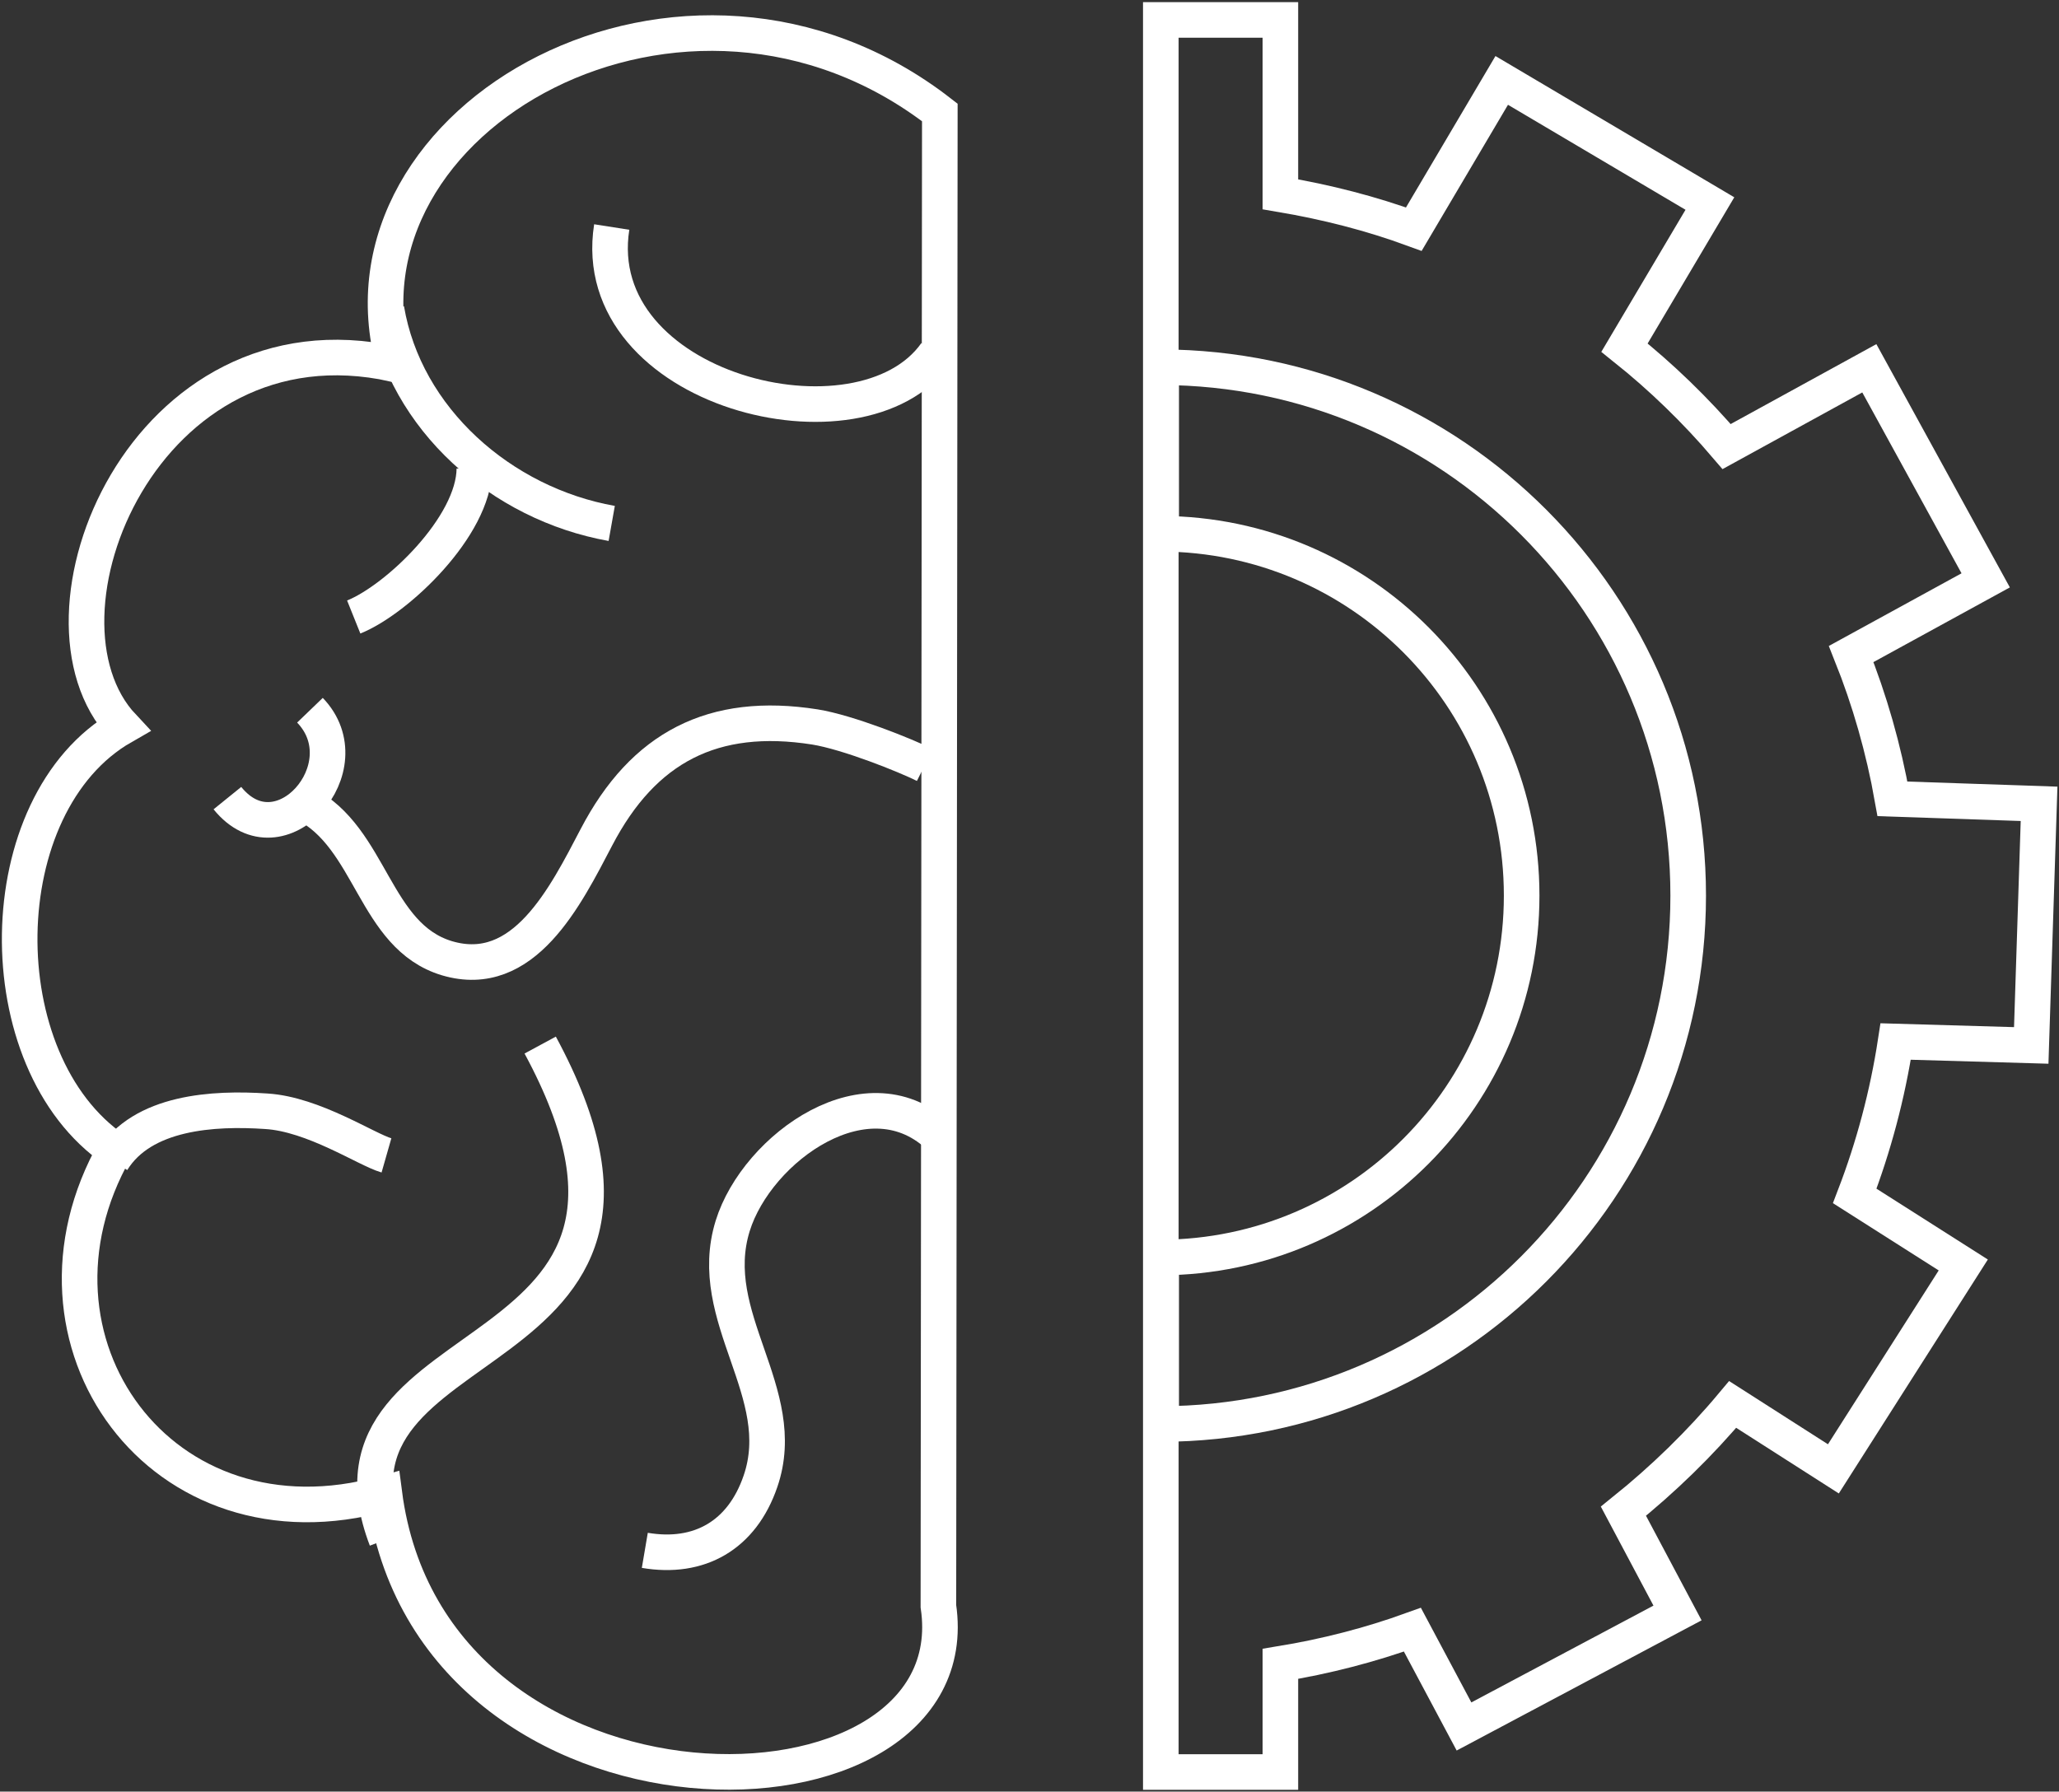 <svg fill="none" stroke="#fff" stroke-miterlimit="10" version="1.1" xmlns="http://www.w3.org/2000/svg" xmlns:xlink="http://www.w3.org/1999/xlink" x="0px" y="0px" width="57.86px" height="50.35px" viewBox="0 0 57.86 50.35" style="overflow:visible;enable-background:new 0 0 57.86 50.35;" xml:space="preserve"><rect x="0" y="0" width="57.86" height="50.35" fill="#333333" stroke="none"/><g><g><path d="M26.37,45.14c0.97,6.57-14.28,6.77-15.57-3.17c-6.27,1.76-10.61-4.3-7.57-9.65 c-3.64-2.48-3.57-9.73,0.22-11.9c-2.9-3.09,0.62-11.73,7.62-10.19c-1.91-6.94,8.22-12.6,15.34-7.07L26.37,45.14z"></path><path d="M10.86,8.69c0.52,3.08,3.23,5.47,6.33,6.02"></path><path d="M17.19,6.38c-0.72,4.6,7.01,6.53,9.11,3.55"></path><path d="M13.33,13.17c-0.01,1.62-2.17,3.68-3.39,4.17"></path><path d="M8.55,22.58c1.9,0.96,1.95,3.73,4.01,4.35c2.16,0.64,3.33-1.74,4.2-3.4c1.32-2.53,3.28-3.55,6.14-3.1 c0.93,0.15,2.55,0.8,3.09,1.07"></path><path d="M6.39,22.43c1.48,1.83,3.85-0.88,2.32-2.47"></path><path d="M26.45,32c-2.03-2.02-5.18,0.26-5.86,2.45c-0.8,2.58,1.64,4.68,0.78,7.18c-0.52,1.52-1.72,2.2-3.25,1.94"></path><path d="M10.86,43.26c-2.38-6.23,9.41-4.47,4.32-13.89"></path><path d="M3.15,32.62c0.85-1.38,2.86-1.49,4.33-1.39c1.33,0.08,2.82,1.08,3.38,1.24"></path></g><g><path d="M57.08,29.38l0.22-6.79l-4.12-0.14c-0.25-1.41-0.64-2.77-1.16-4.07l3.78-2.07l-3.27-5.96l-4.01,2.2 c-0.87-1.02-1.83-1.95-2.87-2.78l2.4-4.05l-5.85-3.46l-2.47,4.18c-1.2-0.44-2.45-0.76-3.75-0.98v-4.9h-3.36v49.24h3.36v-3.04 c1.28-0.21,2.52-0.53,3.71-0.96l1.45,2.72l6-3.19l-1.52-2.86c1.12-0.9,2.15-1.9,3.07-3l2.83,1.81l3.65-5.73l-3.05-1.94 c0.53-1.38,0.92-2.84,1.15-4.34L57.08,29.38z"></path><path d="M32.63,10.32v4.68c5.6,0.02,10.13,4.56,10.13,10.17c0,5.6-4.53,10.15-10.13,10.17v4.68 c8.18-0.02,14.81-6.66,14.81-14.85S40.81,10.34,32.63,10.32z"></path></g></g></svg>